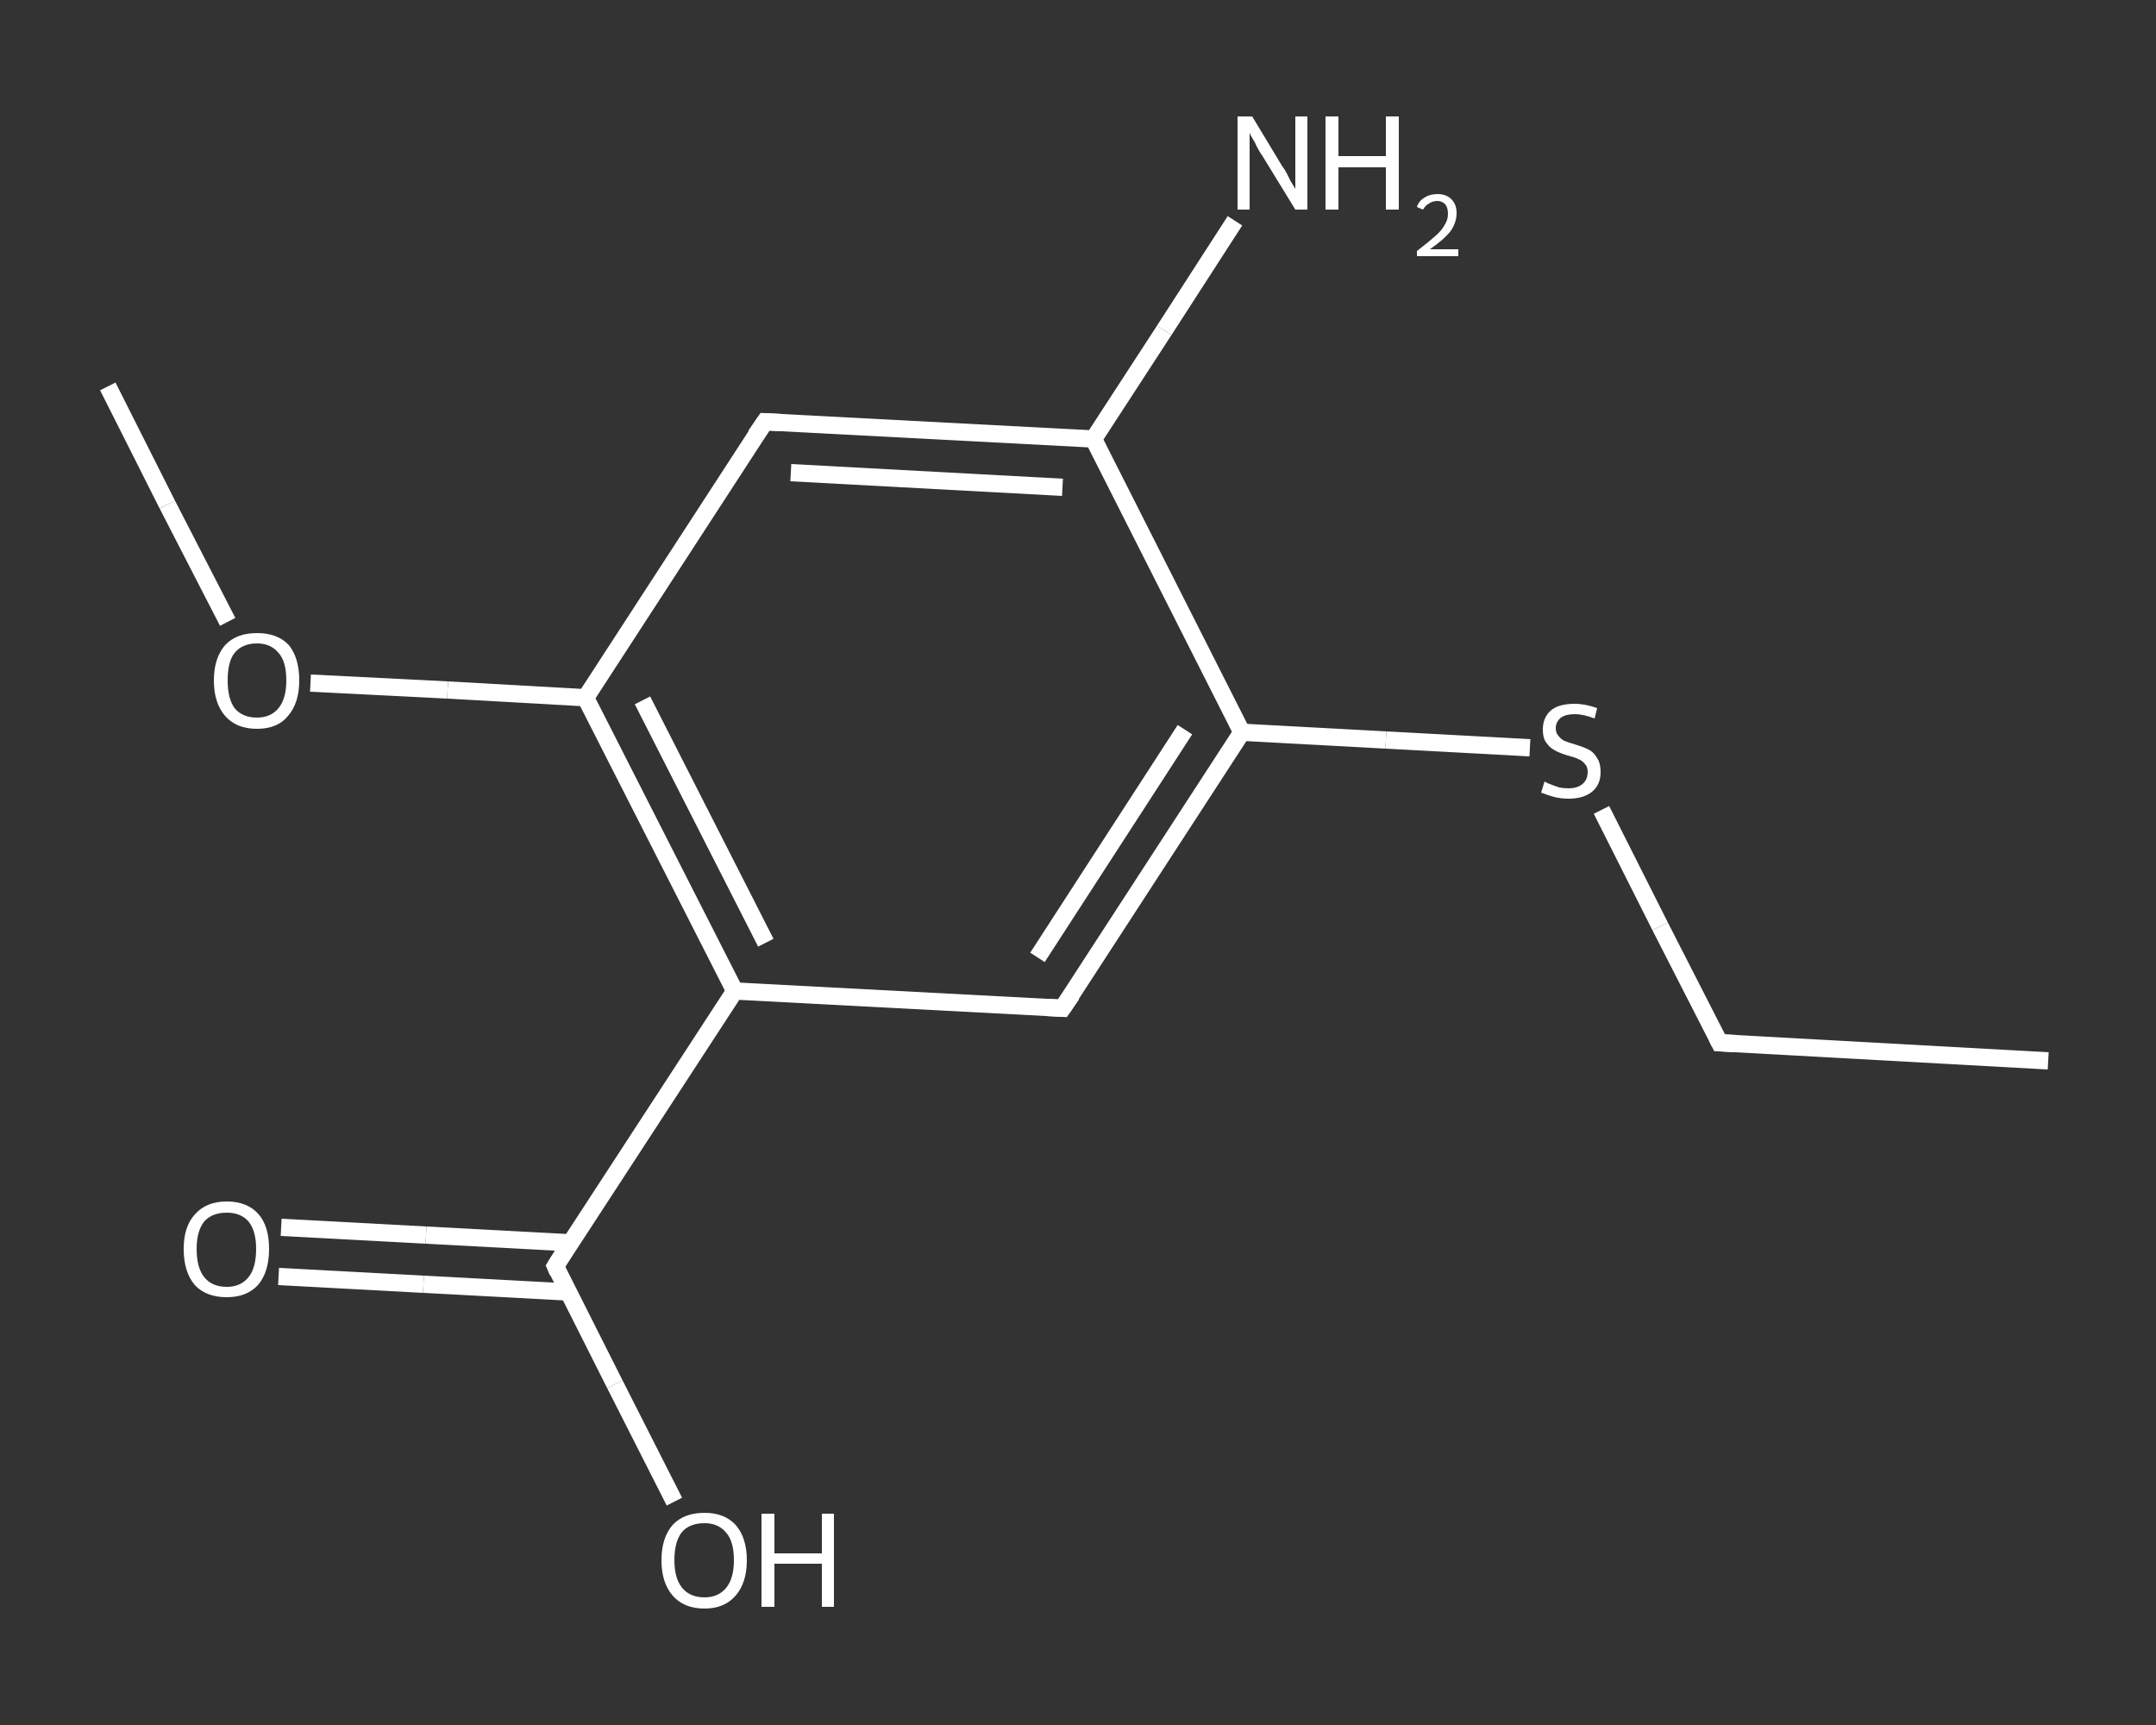<?xml version='1.0' encoding='iso-8859-1'?>
<svg version='1.1' baseProfile='full'
              xmlns='http://www.w3.org/2000/svg'
                      xmlns:rdkit='http://www.rdkit.org/xml'
                      xmlns:xlink='http://www.w3.org/1999/xlink'
                  xml:space='preserve'
width='250px' height='200px' viewBox='0 0 250 200'>
<rect x="0" y="0" width="250" height="200" fill="#333333" stroke="none"/>
<!-- END OF HEADER -->
<rect style='opacity:1.0;fill:transparent;stroke:none' width='250.0' height='200.0' x='0.0' y='0.0'> </rect>
<path class='bond-0 atom-0 atom-1' d='M 237.5,123.0 L 199.4,120.9' style='fill:none;fill-rule:evenodd;stroke:#FFFFFF;stroke-width:2.0px;stroke-linecap:butt;stroke-linejoin:miter;stroke-opacity:1' />
<path class='bond-1 atom-1 atom-2' d='M 199.4,120.9 L 192.5,107.4' style='fill:none;fill-rule:evenodd;stroke:#FFFFFF;stroke-width:2.0px;stroke-linecap:butt;stroke-linejoin:miter;stroke-opacity:1' />
<path class='bond-1 atom-1 atom-2' d='M 192.5,107.4 L 185.7,93.9' style='fill:none;fill-rule:evenodd;stroke:#FFFFFF;stroke-width:2.0px;stroke-linecap:butt;stroke-linejoin:miter;stroke-opacity:1' />
<path class='bond-2 atom-2 atom-3' d='M 177.4,86.7 L 160.7,85.8' style='fill:none;fill-rule:evenodd;stroke:#FFFFFF;stroke-width:2.0px;stroke-linecap:butt;stroke-linejoin:miter;stroke-opacity:1' />
<path class='bond-2 atom-2 atom-3' d='M 160.7,85.8 L 144.0,84.9' style='fill:none;fill-rule:evenodd;stroke:#FFFFFF;stroke-width:2.0px;stroke-linecap:butt;stroke-linejoin:miter;stroke-opacity:1' />
<path class='bond-3 atom-3 atom-4' d='M 144.0,84.9 L 123.2,116.9' style='fill:none;fill-rule:evenodd;stroke:#FFFFFF;stroke-width:2.0px;stroke-linecap:butt;stroke-linejoin:miter;stroke-opacity:1' />
<path class='bond-3 atom-3 atom-4' d='M 137.4,84.6 L 120.3,111.0' style='fill:none;fill-rule:evenodd;stroke:#FFFFFF;stroke-width:2.0px;stroke-linecap:butt;stroke-linejoin:miter;stroke-opacity:1' />
<path class='bond-4 atom-4 atom-5' d='M 123.2,116.9 L 85.2,114.9' style='fill:none;fill-rule:evenodd;stroke:#FFFFFF;stroke-width:2.0px;stroke-linecap:butt;stroke-linejoin:miter;stroke-opacity:1' />
<path class='bond-5 atom-5 atom-6' d='M 85.2,114.9 L 64.4,146.8' style='fill:none;fill-rule:evenodd;stroke:#FFFFFF;stroke-width:2.0px;stroke-linecap:butt;stroke-linejoin:miter;stroke-opacity:1' />
<path class='bond-6 atom-6 atom-7' d='M 66.2,144.1 L 49.4,143.2' style='fill:none;fill-rule:evenodd;stroke:#FFFFFF;stroke-width:2.0px;stroke-linecap:butt;stroke-linejoin:miter;stroke-opacity:1' />
<path class='bond-6 atom-6 atom-7' d='M 49.4,143.2 L 32.6,142.3' style='fill:none;fill-rule:evenodd;stroke:#FFFFFF;stroke-width:2.0px;stroke-linecap:butt;stroke-linejoin:miter;stroke-opacity:1' />
<path class='bond-6 atom-6 atom-7' d='M 65.9,149.8 L 49.1,148.9' style='fill:none;fill-rule:evenodd;stroke:#FFFFFF;stroke-width:2.0px;stroke-linecap:butt;stroke-linejoin:miter;stroke-opacity:1' />
<path class='bond-6 atom-6 atom-7' d='M 49.1,148.9 L 32.3,148.0' style='fill:none;fill-rule:evenodd;stroke:#FFFFFF;stroke-width:2.0px;stroke-linecap:butt;stroke-linejoin:miter;stroke-opacity:1' />
<path class='bond-7 atom-6 atom-8' d='M 64.4,146.8 L 71.3,160.5' style='fill:none;fill-rule:evenodd;stroke:#FFFFFF;stroke-width:2.0px;stroke-linecap:butt;stroke-linejoin:miter;stroke-opacity:1' />
<path class='bond-7 atom-6 atom-8' d='M 71.3,160.5 L 78.2,174.1' style='fill:none;fill-rule:evenodd;stroke:#FFFFFF;stroke-width:2.0px;stroke-linecap:butt;stroke-linejoin:miter;stroke-opacity:1' />
<path class='bond-8 atom-5 atom-9' d='M 85.2,114.9 L 67.9,80.9' style='fill:none;fill-rule:evenodd;stroke:#FFFFFF;stroke-width:2.0px;stroke-linecap:butt;stroke-linejoin:miter;stroke-opacity:1' />
<path class='bond-8 atom-5 atom-9' d='M 88.8,109.3 L 74.5,81.2' style='fill:none;fill-rule:evenodd;stroke:#FFFFFF;stroke-width:2.0px;stroke-linecap:butt;stroke-linejoin:miter;stroke-opacity:1' />
<path class='bond-9 atom-9 atom-10' d='M 67.9,80.9 L 51.9,80.0' style='fill:none;fill-rule:evenodd;stroke:#FFFFFF;stroke-width:2.0px;stroke-linecap:butt;stroke-linejoin:miter;stroke-opacity:1' />
<path class='bond-9 atom-9 atom-10' d='M 51.9,80.0 L 36.0,79.2' style='fill:none;fill-rule:evenodd;stroke:#FFFFFF;stroke-width:2.0px;stroke-linecap:butt;stroke-linejoin:miter;stroke-opacity:1' />
<path class='bond-10 atom-10 atom-11' d='M 26.4,72.1 L 19.4,58.5' style='fill:none;fill-rule:evenodd;stroke:#FFFFFF;stroke-width:2.0px;stroke-linecap:butt;stroke-linejoin:miter;stroke-opacity:1' />
<path class='bond-10 atom-10 atom-11' d='M 19.4,58.5 L 12.5,44.8' style='fill:none;fill-rule:evenodd;stroke:#FFFFFF;stroke-width:2.0px;stroke-linecap:butt;stroke-linejoin:miter;stroke-opacity:1' />
<path class='bond-11 atom-9 atom-12' d='M 67.9,80.9 L 88.7,48.9' style='fill:none;fill-rule:evenodd;stroke:#FFFFFF;stroke-width:2.0px;stroke-linecap:butt;stroke-linejoin:miter;stroke-opacity:1' />
<path class='bond-12 atom-12 atom-13' d='M 88.7,48.9 L 126.8,50.9' style='fill:none;fill-rule:evenodd;stroke:#FFFFFF;stroke-width:2.0px;stroke-linecap:butt;stroke-linejoin:miter;stroke-opacity:1' />
<path class='bond-12 atom-12 atom-13' d='M 91.7,54.8 L 123.2,56.5' style='fill:none;fill-rule:evenodd;stroke:#FFFFFF;stroke-width:2.0px;stroke-linecap:butt;stroke-linejoin:miter;stroke-opacity:1' />
<path class='bond-13 atom-13 atom-14' d='M 126.8,50.9 L 135.0,38.3' style='fill:none;fill-rule:evenodd;stroke:#FFFFFF;stroke-width:2.0px;stroke-linecap:butt;stroke-linejoin:miter;stroke-opacity:1' />
<path class='bond-13 atom-13 atom-14' d='M 135.0,38.3 L 143.2,25.6' style='fill:none;fill-rule:evenodd;stroke:#FFFFFF;stroke-width:2.0px;stroke-linecap:butt;stroke-linejoin:miter;stroke-opacity:1' />
<path class='bond-14 atom-13 atom-3' d='M 126.8,50.9 L 144.0,84.9' style='fill:none;fill-rule:evenodd;stroke:#FFFFFF;stroke-width:2.0px;stroke-linecap:butt;stroke-linejoin:miter;stroke-opacity:1' />
<path d='M 201.3,121.0 L 199.4,120.9 L 199.1,120.3' style='fill:none;stroke:#FFFFFF;stroke-width:2.0px;stroke-linecap:butt;stroke-linejoin:miter;stroke-opacity:1;' />
<path d='M 124.3,115.3 L 123.2,116.9 L 121.3,116.8' style='fill:none;stroke:#FFFFFF;stroke-width:2.0px;stroke-linecap:butt;stroke-linejoin:miter;stroke-opacity:1;' />
<path d='M 65.4,145.2 L 64.4,146.8 L 64.7,147.5' style='fill:none;stroke:#FFFFFF;stroke-width:2.0px;stroke-linecap:butt;stroke-linejoin:miter;stroke-opacity:1;' />
<path d='M 87.6,50.5 L 88.7,48.9 L 90.6,49.0' style='fill:none;stroke:#FFFFFF;stroke-width:2.0px;stroke-linecap:butt;stroke-linejoin:miter;stroke-opacity:1;' />
<path class='atom-2' d='M 179.1 90.6
Q 179.2 90.7, 179.7 90.9
Q 180.2 91.1, 180.8 91.3
Q 181.3 91.4, 181.9 91.4
Q 182.9 91.4, 183.5 90.9
Q 184.1 90.4, 184.1 89.5
Q 184.1 88.9, 183.8 88.6
Q 183.5 88.2, 183.0 88.0
Q 182.6 87.8, 181.8 87.6
Q 180.8 87.3, 180.3 87.0
Q 179.7 86.7, 179.3 86.1
Q 178.9 85.6, 178.9 84.6
Q 178.9 83.2, 179.8 82.4
Q 180.7 81.6, 182.6 81.6
Q 183.8 81.6, 185.2 82.1
L 184.9 83.3
Q 183.6 82.8, 182.6 82.8
Q 181.6 82.8, 181.0 83.2
Q 180.4 83.7, 180.4 84.4
Q 180.4 85.0, 180.7 85.3
Q 181.0 85.7, 181.4 85.9
Q 181.9 86.1, 182.6 86.3
Q 183.6 86.6, 184.2 86.9
Q 184.8 87.2, 185.2 87.9
Q 185.6 88.5, 185.6 89.5
Q 185.6 91.0, 184.6 91.8
Q 183.6 92.6, 181.9 92.6
Q 181.0 92.6, 180.2 92.4
Q 179.5 92.2, 178.7 91.9
L 179.1 90.6
' fill='#FFFFFF'/>
<path class='atom-7' d='M 21.3 144.8
Q 21.3 142.2, 22.6 140.8
Q 23.9 139.3, 26.3 139.3
Q 28.7 139.3, 30.0 140.8
Q 31.2 142.2, 31.2 144.8
Q 31.2 147.5, 29.9 149.0
Q 28.6 150.4, 26.3 150.4
Q 23.9 150.4, 22.6 149.0
Q 21.3 147.5, 21.3 144.8
M 26.3 149.2
Q 27.9 149.2, 28.8 148.1
Q 29.7 147.0, 29.7 144.8
Q 29.7 142.7, 28.8 141.6
Q 27.9 140.6, 26.3 140.6
Q 24.6 140.6, 23.7 141.6
Q 22.8 142.7, 22.8 144.8
Q 22.8 147.0, 23.7 148.1
Q 24.6 149.2, 26.3 149.2
' fill='#FFFFFF'/>
<path class='atom-8' d='M 76.7 180.9
Q 76.7 178.3, 78.0 176.8
Q 79.3 175.4, 81.7 175.4
Q 84.0 175.4, 85.3 176.8
Q 86.6 178.3, 86.6 180.9
Q 86.6 183.5, 85.3 185.0
Q 84.0 186.5, 81.7 186.5
Q 79.3 186.5, 78.0 185.0
Q 76.7 183.5, 76.7 180.9
M 81.7 185.2
Q 83.3 185.2, 84.2 184.1
Q 85.1 183.0, 85.1 180.9
Q 85.1 178.7, 84.2 177.7
Q 83.3 176.6, 81.7 176.6
Q 80.0 176.6, 79.1 177.6
Q 78.2 178.7, 78.2 180.9
Q 78.2 183.0, 79.1 184.1
Q 80.0 185.2, 81.7 185.2
' fill='#FFFFFF'/>
<path class='atom-8' d='M 88.3 175.5
L 89.8 175.5
L 89.8 180.1
L 95.3 180.1
L 95.3 175.5
L 96.7 175.5
L 96.7 186.3
L 95.3 186.3
L 95.3 181.3
L 89.8 181.3
L 89.8 186.3
L 88.3 186.3
L 88.3 175.5
' fill='#FFFFFF'/>
<path class='atom-10' d='M 24.8 78.9
Q 24.8 76.3, 26.1 74.8
Q 27.4 73.4, 29.8 73.4
Q 32.2 73.4, 33.5 74.8
Q 34.7 76.3, 34.7 78.9
Q 34.7 81.5, 33.4 83.0
Q 32.2 84.5, 29.8 84.5
Q 27.4 84.5, 26.1 83.0
Q 24.8 81.5, 24.8 78.9
M 29.8 83.2
Q 31.4 83.2, 32.3 82.1
Q 33.2 81.0, 33.2 78.9
Q 33.2 76.7, 32.3 75.7
Q 31.4 74.6, 29.8 74.6
Q 28.1 74.6, 27.2 75.7
Q 26.4 76.7, 26.4 78.9
Q 26.4 81.0, 27.2 82.1
Q 28.1 83.2, 29.8 83.2
' fill='#FFFFFF'/>
<path class='atom-14' d='M 145.2 13.5
L 148.7 19.3
Q 149.1 19.8, 149.6 20.9
Q 150.2 21.9, 150.2 21.9
L 150.2 13.5
L 151.6 13.5
L 151.6 24.3
L 150.2 24.3
L 146.4 18.1
Q 145.9 17.4, 145.5 16.5
Q 145.0 15.7, 144.9 15.4
L 144.9 24.3
L 143.5 24.3
L 143.5 13.5
L 145.2 13.5
' fill='#FFFFFF'/>
<path class='atom-14' d='M 153.7 13.5
L 155.2 13.5
L 155.2 18.1
L 160.7 18.1
L 160.7 13.5
L 162.2 13.5
L 162.2 24.3
L 160.7 24.3
L 160.7 19.4
L 155.2 19.4
L 155.2 24.3
L 153.7 24.3
L 153.7 13.5
' fill='#FFFFFF'/>
<path class='atom-14' d='M 164.3 24.0
Q 164.5 23.3, 165.2 22.9
Q 165.8 22.5, 166.7 22.5
Q 167.7 22.5, 168.3 23.1
Q 168.9 23.7, 168.9 24.7
Q 168.9 25.8, 168.2 26.8
Q 167.4 27.8, 165.8 28.9
L 169.1 28.9
L 169.1 29.7
L 164.3 29.7
L 164.3 29.1
Q 165.6 28.1, 166.4 27.4
Q 167.2 26.7, 167.5 26.1
Q 167.9 25.5, 167.9 24.8
Q 167.9 24.1, 167.6 23.7
Q 167.2 23.3, 166.7 23.3
Q 166.1 23.3, 165.7 23.6
Q 165.3 23.8, 165.0 24.3
L 164.3 24.0
' fill='#FFFFFF'/>
</svg>
